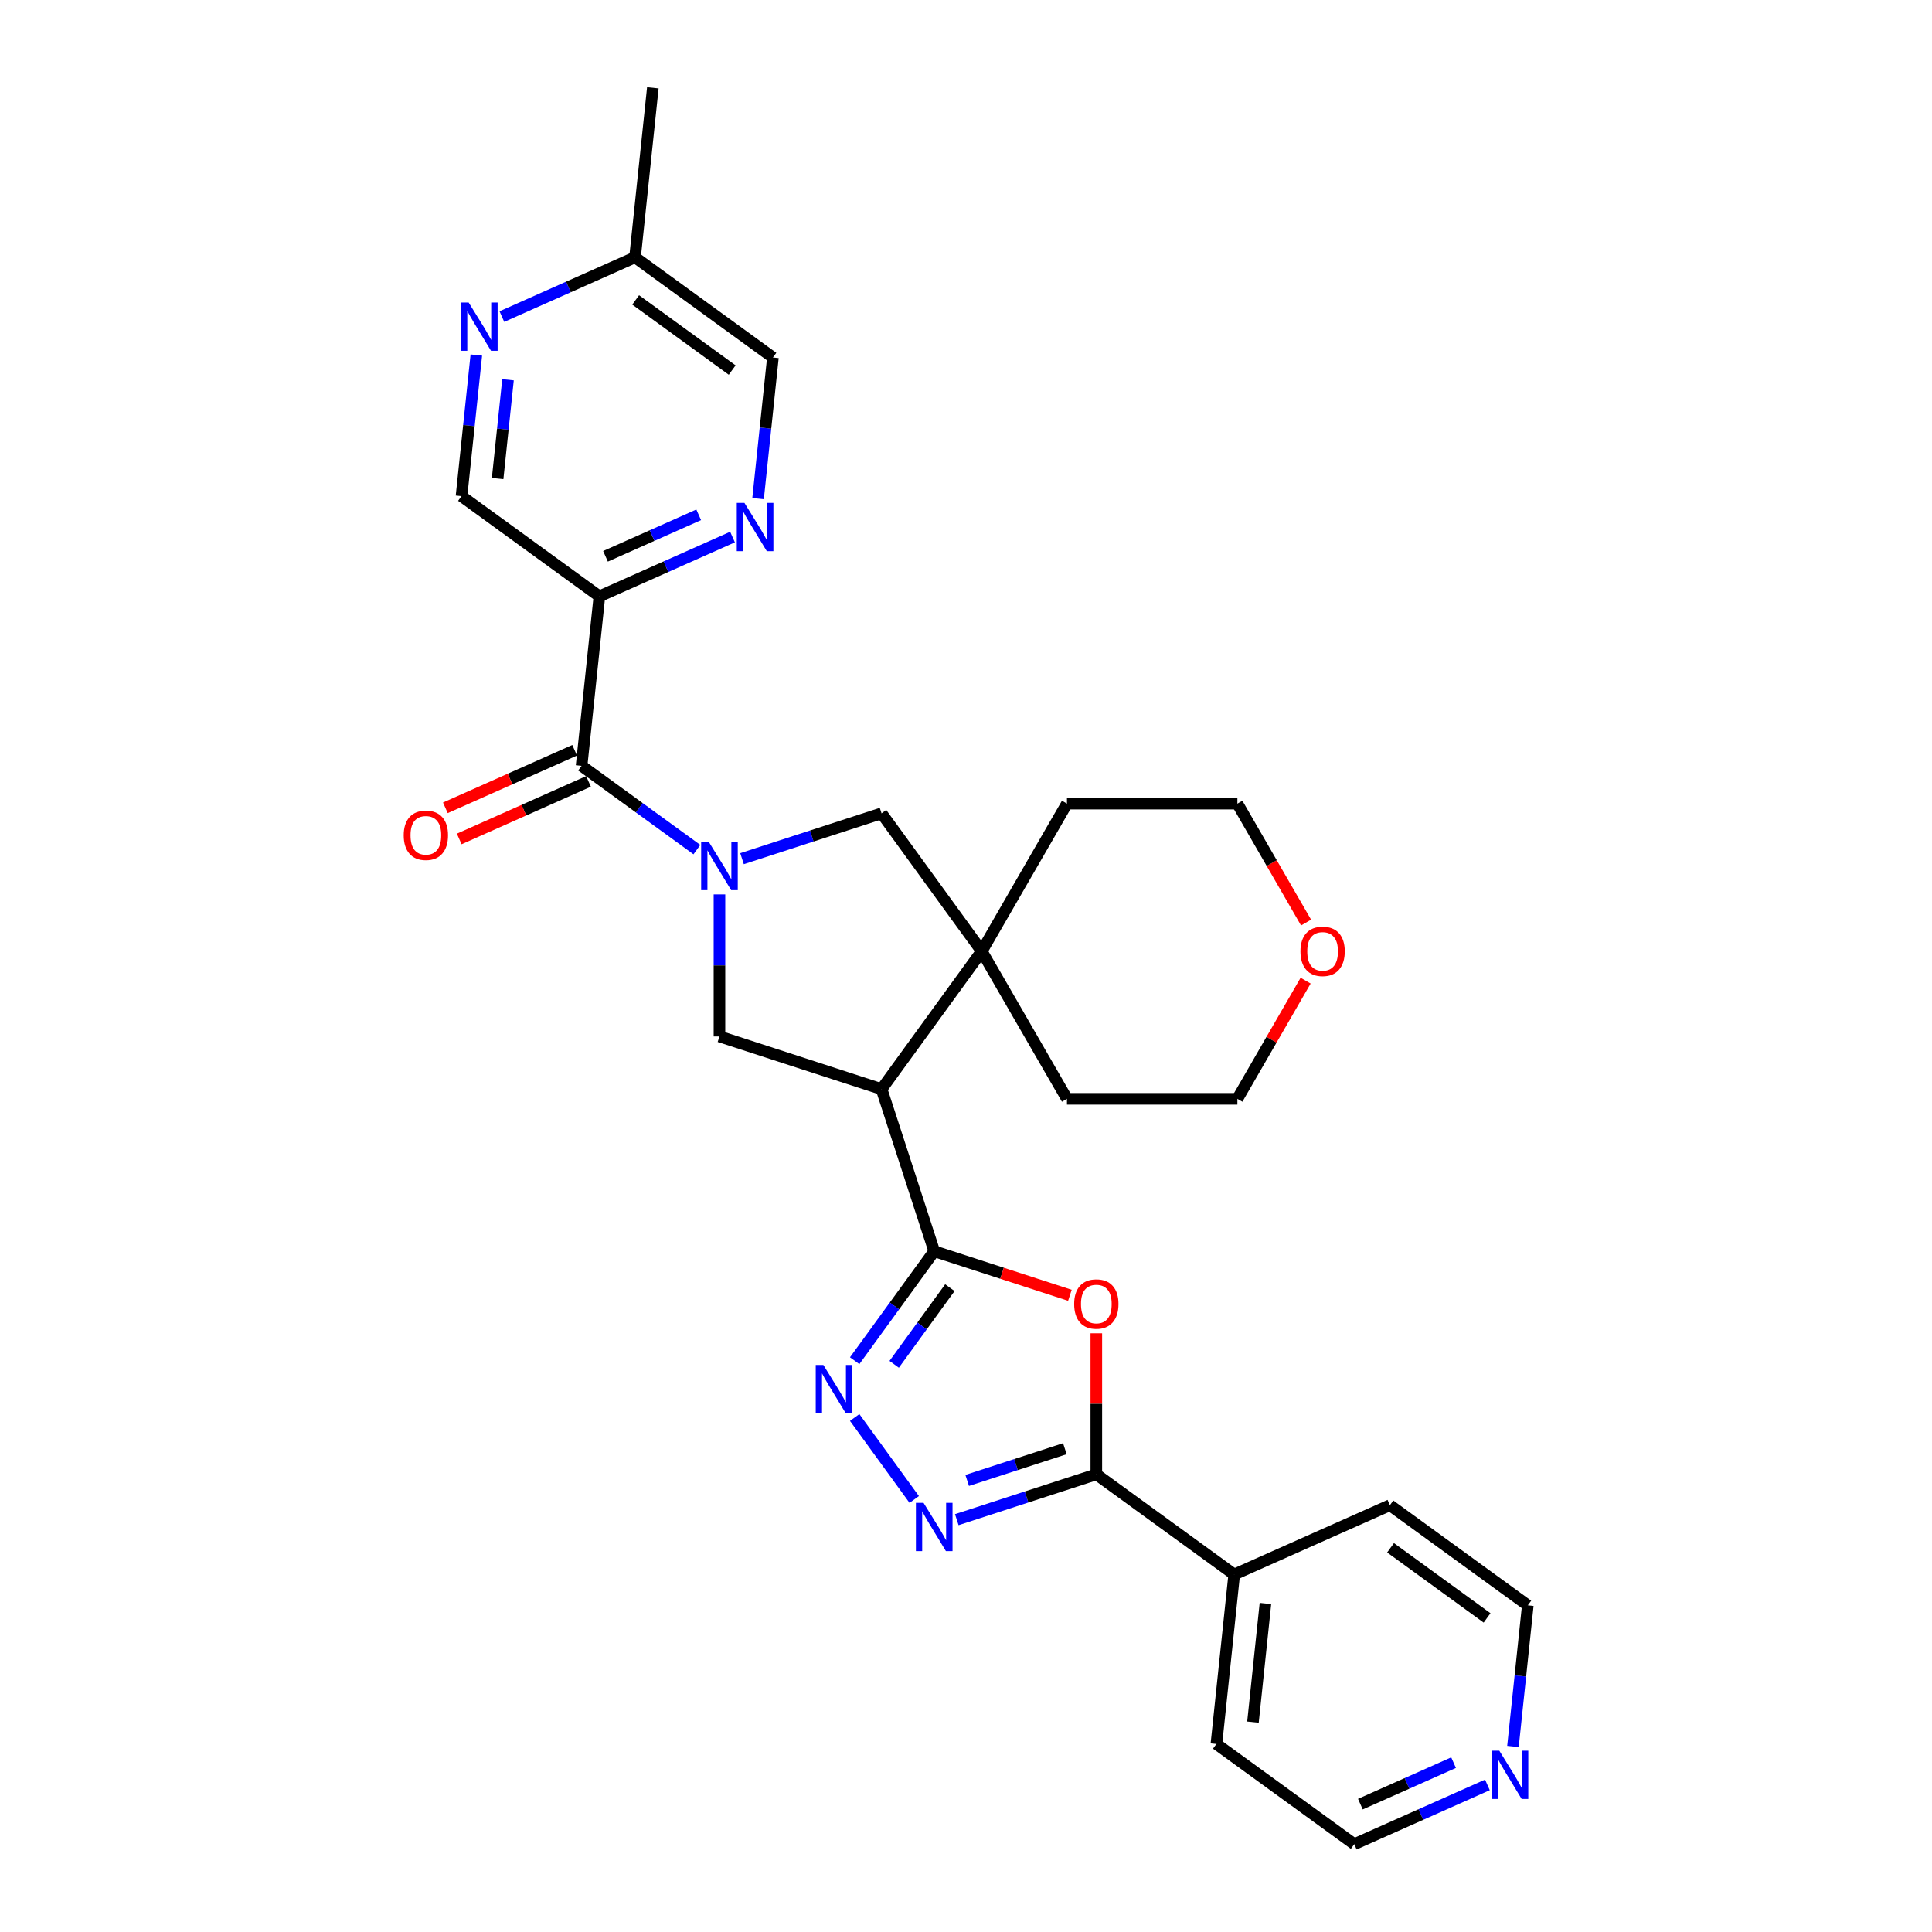<?xml version='1.0' encoding='iso-8859-1'?>
<svg version='1.1' baseProfile='full'
              xmlns='http://www.w3.org/2000/svg'
                      xmlns:rdkit='http://www.rdkit.org/xml'
                      xmlns:xlink='http://www.w3.org/1999/xlink'
                  xml:space='preserve'
width='1000px' height='1000px' viewBox='0 0 1000 1000'>
<!-- END OF HEADER -->
<rect style='opacity:1.0;fill:#FFFFFF;stroke:none' width='1000' height='1000' x='0' y='0'> </rect>
<path class='bond-6' d='M 360.712,439.76 L 330.867,418.077' style='fill:none;fill-rule:evenodd;stroke:#0000FF;stroke-width:6px;stroke-linecap:butt;stroke-linejoin:miter;stroke-opacity:1' />
<path class='bond-6' d='M 330.867,418.077 L 301.022,396.393' style='fill:none;fill-rule:evenodd;stroke:#000000;stroke-width:6px;stroke-linecap:butt;stroke-linejoin:miter;stroke-opacity:1' />
<path class='bond-7' d='M 372.392,462.944 L 372.392,499.704' style='fill:none;fill-rule:evenodd;stroke:#0000FF;stroke-width:6px;stroke-linecap:butt;stroke-linejoin:miter;stroke-opacity:1' />
<path class='bond-7' d='M 372.392,499.704 L 372.392,536.464' style='fill:none;fill-rule:evenodd;stroke:#000000;stroke-width:6px;stroke-linecap:butt;stroke-linejoin:miter;stroke-opacity:1' />
<path class='bond-10' d='M 384.072,444.451 L 420.182,432.719' style='fill:none;fill-rule:evenodd;stroke:#0000FF;stroke-width:6px;stroke-linecap:butt;stroke-linejoin:miter;stroke-opacity:1' />
<path class='bond-10' d='M 420.182,432.719 L 456.292,420.986' style='fill:none;fill-rule:evenodd;stroke:#000000;stroke-width:6px;stroke-linecap:butt;stroke-linejoin:miter;stroke-opacity:1' />
<path class='bond-0' d='M 483.553,647.626 L 456.292,563.725' style='fill:none;fill-rule:evenodd;stroke:#000000;stroke-width:6px;stroke-linecap:butt;stroke-linejoin:miter;stroke-opacity:1' />
<path class='bond-2' d='M 483.553,647.626 L 518.666,659.035' style='fill:none;fill-rule:evenodd;stroke:#000000;stroke-width:6px;stroke-linecap:butt;stroke-linejoin:miter;stroke-opacity:1' />
<path class='bond-2' d='M 518.666,659.035 L 553.779,670.444' style='fill:none;fill-rule:evenodd;stroke:#FF0000;stroke-width:6px;stroke-linecap:butt;stroke-linejoin:miter;stroke-opacity:1' />
<path class='bond-3' d='M 483.553,647.626 L 462.965,675.962' style='fill:none;fill-rule:evenodd;stroke:#000000;stroke-width:6px;stroke-linecap:butt;stroke-linejoin:miter;stroke-opacity:1' />
<path class='bond-3' d='M 462.965,675.962 L 442.378,704.298' style='fill:none;fill-rule:evenodd;stroke:#0000FF;stroke-width:6px;stroke-linecap:butt;stroke-linejoin:miter;stroke-opacity:1' />
<path class='bond-3' d='M 491.651,666.497 L 477.239,686.333' style='fill:none;fill-rule:evenodd;stroke:#000000;stroke-width:6px;stroke-linecap:butt;stroke-linejoin:miter;stroke-opacity:1' />
<path class='bond-3' d='M 477.239,686.333 L 462.828,706.168' style='fill:none;fill-rule:evenodd;stroke:#0000FF;stroke-width:6px;stroke-linecap:butt;stroke-linejoin:miter;stroke-opacity:1' />
<path class='bond-1' d='M 456.292,563.725 L 372.392,536.464' style='fill:none;fill-rule:evenodd;stroke:#000000;stroke-width:6px;stroke-linecap:butt;stroke-linejoin:miter;stroke-opacity:1' />
<path class='bond-29' d='M 456.292,563.725 L 508.145,492.355' style='fill:none;fill-rule:evenodd;stroke:#000000;stroke-width:6px;stroke-linecap:butt;stroke-linejoin:miter;stroke-opacity:1' />
<path class='bond-5' d='M 567.453,690.113 L 567.453,726.609' style='fill:none;fill-rule:evenodd;stroke:#FF0000;stroke-width:6px;stroke-linecap:butt;stroke-linejoin:miter;stroke-opacity:1' />
<path class='bond-5' d='M 567.453,726.609 L 567.453,763.104' style='fill:none;fill-rule:evenodd;stroke:#000000;stroke-width:6px;stroke-linecap:butt;stroke-linejoin:miter;stroke-opacity:1' />
<path class='bond-4' d='M 442.378,733.692 L 473.205,776.122' style='fill:none;fill-rule:evenodd;stroke:#0000FF;stroke-width:6px;stroke-linecap:butt;stroke-linejoin:miter;stroke-opacity:1' />
<path class='bond-31' d='M 495.233,786.57 L 531.343,774.837' style='fill:none;fill-rule:evenodd;stroke:#0000FF;stroke-width:6px;stroke-linecap:butt;stroke-linejoin:miter;stroke-opacity:1' />
<path class='bond-31' d='M 531.343,774.837 L 567.453,763.104' style='fill:none;fill-rule:evenodd;stroke:#000000;stroke-width:6px;stroke-linecap:butt;stroke-linejoin:miter;stroke-opacity:1' />
<path class='bond-31' d='M 500.614,766.27 L 525.891,758.057' style='fill:none;fill-rule:evenodd;stroke:#0000FF;stroke-width:6px;stroke-linecap:butt;stroke-linejoin:miter;stroke-opacity:1' />
<path class='bond-31' d='M 525.891,758.057 L 551.168,749.844' style='fill:none;fill-rule:evenodd;stroke:#000000;stroke-width:6px;stroke-linecap:butt;stroke-linejoin:miter;stroke-opacity:1' />
<path class='bond-15' d='M 567.453,763.104 L 638.823,814.958' style='fill:none;fill-rule:evenodd;stroke:#000000;stroke-width:6px;stroke-linecap:butt;stroke-linejoin:miter;stroke-opacity:1' />
<path class='bond-9' d='M 301.022,396.393 L 310.243,308.659' style='fill:none;fill-rule:evenodd;stroke:#000000;stroke-width:6px;stroke-linecap:butt;stroke-linejoin:miter;stroke-opacity:1' />
<path class='bond-14' d='M 297.434,388.334 L 263.975,403.231' style='fill:none;fill-rule:evenodd;stroke:#000000;stroke-width:6px;stroke-linecap:butt;stroke-linejoin:miter;stroke-opacity:1' />
<path class='bond-14' d='M 263.975,403.231 L 230.517,418.128' style='fill:none;fill-rule:evenodd;stroke:#FF0000;stroke-width:6px;stroke-linecap:butt;stroke-linejoin:miter;stroke-opacity:1' />
<path class='bond-14' d='M 304.61,404.452 L 271.152,419.349' style='fill:none;fill-rule:evenodd;stroke:#000000;stroke-width:6px;stroke-linecap:butt;stroke-linejoin:miter;stroke-opacity:1' />
<path class='bond-14' d='M 271.152,419.349 L 237.693,434.246' style='fill:none;fill-rule:evenodd;stroke:#FF0000;stroke-width:6px;stroke-linecap:butt;stroke-linejoin:miter;stroke-opacity:1' />
<path class='bond-8' d='M 508.145,492.355 L 456.292,420.986' style='fill:none;fill-rule:evenodd;stroke:#000000;stroke-width:6px;stroke-linecap:butt;stroke-linejoin:miter;stroke-opacity:1' />
<path class='bond-20' d='M 508.145,492.355 L 552.254,415.956' style='fill:none;fill-rule:evenodd;stroke:#000000;stroke-width:6px;stroke-linecap:butt;stroke-linejoin:miter;stroke-opacity:1' />
<path class='bond-21' d='M 508.145,492.355 L 552.254,568.754' style='fill:none;fill-rule:evenodd;stroke:#000000;stroke-width:6px;stroke-linecap:butt;stroke-linejoin:miter;stroke-opacity:1' />
<path class='bond-11' d='M 310.243,308.659 L 344.699,293.318' style='fill:none;fill-rule:evenodd;stroke:#000000;stroke-width:6px;stroke-linecap:butt;stroke-linejoin:miter;stroke-opacity:1' />
<path class='bond-11' d='M 344.699,293.318 L 379.154,277.977' style='fill:none;fill-rule:evenodd;stroke:#0000FF;stroke-width:6px;stroke-linecap:butt;stroke-linejoin:miter;stroke-opacity:1' />
<path class='bond-11' d='M 313.404,287.938 L 337.523,277.2' style='fill:none;fill-rule:evenodd;stroke:#000000;stroke-width:6px;stroke-linecap:butt;stroke-linejoin:miter;stroke-opacity:1' />
<path class='bond-11' d='M 337.523,277.2 L 361.641,266.461' style='fill:none;fill-rule:evenodd;stroke:#0000FF;stroke-width:6px;stroke-linecap:butt;stroke-linejoin:miter;stroke-opacity:1' />
<path class='bond-13' d='M 310.243,308.659 L 238.874,256.805' style='fill:none;fill-rule:evenodd;stroke:#000000;stroke-width:6px;stroke-linecap:butt;stroke-linejoin:miter;stroke-opacity:1' />
<path class='bond-18' d='M 392.379,258.08 L 396.217,221.561' style='fill:none;fill-rule:evenodd;stroke:#0000FF;stroke-width:6px;stroke-linecap:butt;stroke-linejoin:miter;stroke-opacity:1' />
<path class='bond-18' d='M 396.217,221.561 L 400.056,185.042' style='fill:none;fill-rule:evenodd;stroke:#000000;stroke-width:6px;stroke-linecap:butt;stroke-linejoin:miter;stroke-opacity:1' />
<path class='bond-12' d='M 246.55,183.768 L 242.712,220.287' style='fill:none;fill-rule:evenodd;stroke:#0000FF;stroke-width:6px;stroke-linecap:butt;stroke-linejoin:miter;stroke-opacity:1' />
<path class='bond-12' d='M 242.712,220.287 L 238.874,256.805' style='fill:none;fill-rule:evenodd;stroke:#000000;stroke-width:6px;stroke-linecap:butt;stroke-linejoin:miter;stroke-opacity:1' />
<path class='bond-12' d='M 262.946,196.568 L 260.259,222.131' style='fill:none;fill-rule:evenodd;stroke:#0000FF;stroke-width:6px;stroke-linecap:butt;stroke-linejoin:miter;stroke-opacity:1' />
<path class='bond-12' d='M 260.259,222.131 L 257.572,247.694' style='fill:none;fill-rule:evenodd;stroke:#000000;stroke-width:6px;stroke-linecap:butt;stroke-linejoin:miter;stroke-opacity:1' />
<path class='bond-19' d='M 259.775,163.87 L 294.23,148.53' style='fill:none;fill-rule:evenodd;stroke:#0000FF;stroke-width:6px;stroke-linecap:butt;stroke-linejoin:miter;stroke-opacity:1' />
<path class='bond-19' d='M 294.23,148.53 L 328.686,133.189' style='fill:none;fill-rule:evenodd;stroke:#000000;stroke-width:6px;stroke-linecap:butt;stroke-linejoin:miter;stroke-opacity:1' />
<path class='bond-26' d='M 638.823,814.958 L 719.414,779.076' style='fill:none;fill-rule:evenodd;stroke:#000000;stroke-width:6px;stroke-linecap:butt;stroke-linejoin:miter;stroke-opacity:1' />
<path class='bond-27' d='M 638.823,814.958 L 629.602,902.692' style='fill:none;fill-rule:evenodd;stroke:#000000;stroke-width:6px;stroke-linecap:butt;stroke-linejoin:miter;stroke-opacity:1' />
<path class='bond-27' d='M 654.987,829.962 L 648.532,891.376' style='fill:none;fill-rule:evenodd;stroke:#000000;stroke-width:6px;stroke-linecap:butt;stroke-linejoin:miter;stroke-opacity:1' />
<path class='bond-16' d='M 769.883,923.864 L 735.427,939.205' style='fill:none;fill-rule:evenodd;stroke:#0000FF;stroke-width:6px;stroke-linecap:butt;stroke-linejoin:miter;stroke-opacity:1' />
<path class='bond-16' d='M 735.427,939.205 L 700.972,954.545' style='fill:none;fill-rule:evenodd;stroke:#000000;stroke-width:6px;stroke-linecap:butt;stroke-linejoin:miter;stroke-opacity:1' />
<path class='bond-16' d='M 752.37,912.348 L 728.251,923.087' style='fill:none;fill-rule:evenodd;stroke:#0000FF;stroke-width:6px;stroke-linecap:butt;stroke-linejoin:miter;stroke-opacity:1' />
<path class='bond-16' d='M 728.251,923.087 L 704.132,933.825' style='fill:none;fill-rule:evenodd;stroke:#000000;stroke-width:6px;stroke-linecap:butt;stroke-linejoin:miter;stroke-opacity:1' />
<path class='bond-33' d='M 783.107,903.967 L 786.946,867.448' style='fill:none;fill-rule:evenodd;stroke:#0000FF;stroke-width:6px;stroke-linecap:butt;stroke-linejoin:miter;stroke-opacity:1' />
<path class='bond-33' d='M 786.946,867.448 L 790.784,830.929' style='fill:none;fill-rule:evenodd;stroke:#000000;stroke-width:6px;stroke-linecap:butt;stroke-linejoin:miter;stroke-opacity:1' />
<path class='bond-17' d='M 675.79,507.582 L 658.131,538.168' style='fill:none;fill-rule:evenodd;stroke:#FF0000;stroke-width:6px;stroke-linecap:butt;stroke-linejoin:miter;stroke-opacity:1' />
<path class='bond-17' d='M 658.131,538.168 L 640.472,568.754' style='fill:none;fill-rule:evenodd;stroke:#000000;stroke-width:6px;stroke-linecap:butt;stroke-linejoin:miter;stroke-opacity:1' />
<path class='bond-30' d='M 676.014,477.517 L 658.243,446.737' style='fill:none;fill-rule:evenodd;stroke:#FF0000;stroke-width:6px;stroke-linecap:butt;stroke-linejoin:miter;stroke-opacity:1' />
<path class='bond-30' d='M 658.243,446.737 L 640.472,415.956' style='fill:none;fill-rule:evenodd;stroke:#000000;stroke-width:6px;stroke-linecap:butt;stroke-linejoin:miter;stroke-opacity:1' />
<path class='bond-32' d='M 400.056,185.042 L 328.686,133.189' style='fill:none;fill-rule:evenodd;stroke:#000000;stroke-width:6px;stroke-linecap:butt;stroke-linejoin:miter;stroke-opacity:1' />
<path class='bond-32' d='M 378.98,191.538 L 329.021,155.241' style='fill:none;fill-rule:evenodd;stroke:#000000;stroke-width:6px;stroke-linecap:butt;stroke-linejoin:miter;stroke-opacity:1' />
<path class='bond-28' d='M 328.686,133.189 L 337.907,45.455' style='fill:none;fill-rule:evenodd;stroke:#000000;stroke-width:6px;stroke-linecap:butt;stroke-linejoin:miter;stroke-opacity:1' />
<path class='bond-25' d='M 552.254,415.956 L 640.472,415.956' style='fill:none;fill-rule:evenodd;stroke:#000000;stroke-width:6px;stroke-linecap:butt;stroke-linejoin:miter;stroke-opacity:1' />
<path class='bond-24' d='M 552.254,568.754 L 640.472,568.754' style='fill:none;fill-rule:evenodd;stroke:#000000;stroke-width:6px;stroke-linecap:butt;stroke-linejoin:miter;stroke-opacity:1' />
<path class='bond-22' d='M 790.784,830.929 L 719.414,779.076' style='fill:none;fill-rule:evenodd;stroke:#000000;stroke-width:6px;stroke-linecap:butt;stroke-linejoin:miter;stroke-opacity:1' />
<path class='bond-22' d='M 769.708,837.425 L 719.749,801.128' style='fill:none;fill-rule:evenodd;stroke:#000000;stroke-width:6px;stroke-linecap:butt;stroke-linejoin:miter;stroke-opacity:1' />
<path class='bond-23' d='M 700.972,954.545 L 629.602,902.692' style='fill:none;fill-rule:evenodd;stroke:#000000;stroke-width:6px;stroke-linecap:butt;stroke-linejoin:miter;stroke-opacity:1' />
<path  class='atom-0' d='M 366.869 435.755
L 375.056 448.988
Q 375.868 450.293, 377.173 452.657
Q 378.479 455.022, 378.55 455.163
L 378.55 435.755
L 381.867 435.755
L 381.867 460.738
L 378.444 460.738
L 369.657 446.27
Q 368.634 444.577, 367.54 442.636
Q 366.481 440.695, 366.164 440.095
L 366.164 460.738
L 362.917 460.738
L 362.917 435.755
L 366.869 435.755
' fill='#0000FF'/>
<path  class='atom-3' d='M 555.985 674.957
Q 555.985 668.958, 558.949 665.606
Q 561.913 662.254, 567.453 662.254
Q 572.993 662.254, 575.957 665.606
Q 578.922 668.958, 578.922 674.957
Q 578.922 681.026, 575.922 684.485
Q 572.923 687.907, 567.453 687.907
Q 561.948 687.907, 558.949 684.485
Q 555.985 681.062, 555.985 674.957
M 567.453 685.084
Q 571.264 685.084, 573.311 682.544
Q 575.393 679.968, 575.393 674.957
Q 575.393 670.052, 573.311 667.582
Q 571.264 665.077, 567.453 665.077
Q 563.642 665.077, 561.56 667.547
Q 559.514 670.017, 559.514 674.957
Q 559.514 680.003, 561.56 682.544
Q 563.642 685.084, 567.453 685.084
' fill='#FF0000'/>
<path  class='atom-4' d='M 426.177 706.504
L 434.364 719.736
Q 435.176 721.042, 436.481 723.406
Q 437.787 725.771, 437.857 725.912
L 437.857 706.504
L 441.174 706.504
L 441.174 731.487
L 437.752 731.487
L 428.965 717.019
Q 427.942 715.326, 426.848 713.385
Q 425.789 711.444, 425.472 710.844
L 425.472 731.487
L 422.225 731.487
L 422.225 706.504
L 426.177 706.504
' fill='#0000FF'/>
<path  class='atom-5' d='M 478.031 777.874
L 486.217 791.106
Q 487.029 792.412, 488.334 794.776
Q 489.64 797.14, 489.711 797.281
L 489.711 777.874
L 493.028 777.874
L 493.028 802.857
L 489.605 802.857
L 480.818 788.389
Q 479.795 786.695, 478.701 784.755
Q 477.642 782.814, 477.325 782.214
L 477.325 802.857
L 474.078 802.857
L 474.078 777.874
L 478.031 777.874
' fill='#0000FF'/>
<path  class='atom-12' d='M 385.312 260.285
L 393.499 273.518
Q 394.31 274.824, 395.616 277.188
Q 396.922 279.552, 396.992 279.693
L 396.992 260.285
L 400.309 260.285
L 400.309 285.269
L 396.886 285.269
L 388.1 270.801
Q 387.076 269.107, 385.983 267.166
Q 384.924 265.226, 384.606 264.626
L 384.606 285.269
L 381.36 285.269
L 381.36 260.285
L 385.312 260.285
' fill='#0000FF'/>
<path  class='atom-13' d='M 242.572 156.579
L 250.759 169.812
Q 251.571 171.117, 252.876 173.482
Q 254.182 175.846, 254.252 175.987
L 254.252 156.579
L 257.569 156.579
L 257.569 181.562
L 254.147 181.562
L 245.36 167.095
Q 244.337 165.401, 243.243 163.46
Q 242.184 161.519, 241.867 160.919
L 241.867 181.562
L 238.62 181.562
L 238.62 156.579
L 242.572 156.579
' fill='#0000FF'/>
<path  class='atom-15' d='M 208.963 432.345
Q 208.963 426.347, 211.927 422.994
Q 214.891 419.642, 220.431 419.642
Q 225.971 419.642, 228.935 422.994
Q 231.899 426.347, 231.899 432.345
Q 231.899 438.415, 228.9 441.873
Q 225.9 445.296, 220.431 445.296
Q 214.926 445.296, 211.927 441.873
Q 208.963 438.45, 208.963 432.345
M 220.431 442.473
Q 224.242 442.473, 226.289 439.932
Q 228.371 437.356, 228.371 432.345
Q 228.371 427.44, 226.289 424.97
Q 224.242 422.465, 220.431 422.465
Q 216.62 422.465, 214.538 424.935
Q 212.491 427.405, 212.491 432.345
Q 212.491 437.391, 214.538 439.932
Q 216.62 442.473, 220.431 442.473
' fill='#FF0000'/>
<path  class='atom-17' d='M 776.04 906.172
L 784.227 919.405
Q 785.039 920.711, 786.344 923.075
Q 787.65 925.439, 787.72 925.58
L 787.72 906.172
L 791.037 906.172
L 791.037 931.156
L 787.614 931.156
L 778.828 916.688
Q 777.805 914.994, 776.711 913.053
Q 775.652 911.113, 775.335 910.513
L 775.335 931.156
L 772.088 931.156
L 772.088 906.172
L 776.04 906.172
' fill='#0000FF'/>
<path  class='atom-18' d='M 673.113 492.426
Q 673.113 486.427, 676.077 483.075
Q 679.041 479.723, 684.581 479.723
Q 690.121 479.723, 693.085 483.075
Q 696.05 486.427, 696.05 492.426
Q 696.05 498.495, 693.05 501.954
Q 690.051 505.376, 684.581 505.376
Q 679.076 505.376, 676.077 501.954
Q 673.113 498.531, 673.113 492.426
M 684.581 502.553
Q 688.392 502.553, 690.439 500.013
Q 692.521 497.437, 692.521 492.426
Q 692.521 487.521, 690.439 485.051
Q 688.392 482.546, 684.581 482.546
Q 680.77 482.546, 678.688 485.016
Q 676.642 487.486, 676.642 492.426
Q 676.642 497.472, 678.688 500.013
Q 680.77 502.553, 684.581 502.553
' fill='#FF0000'/>
</svg>
